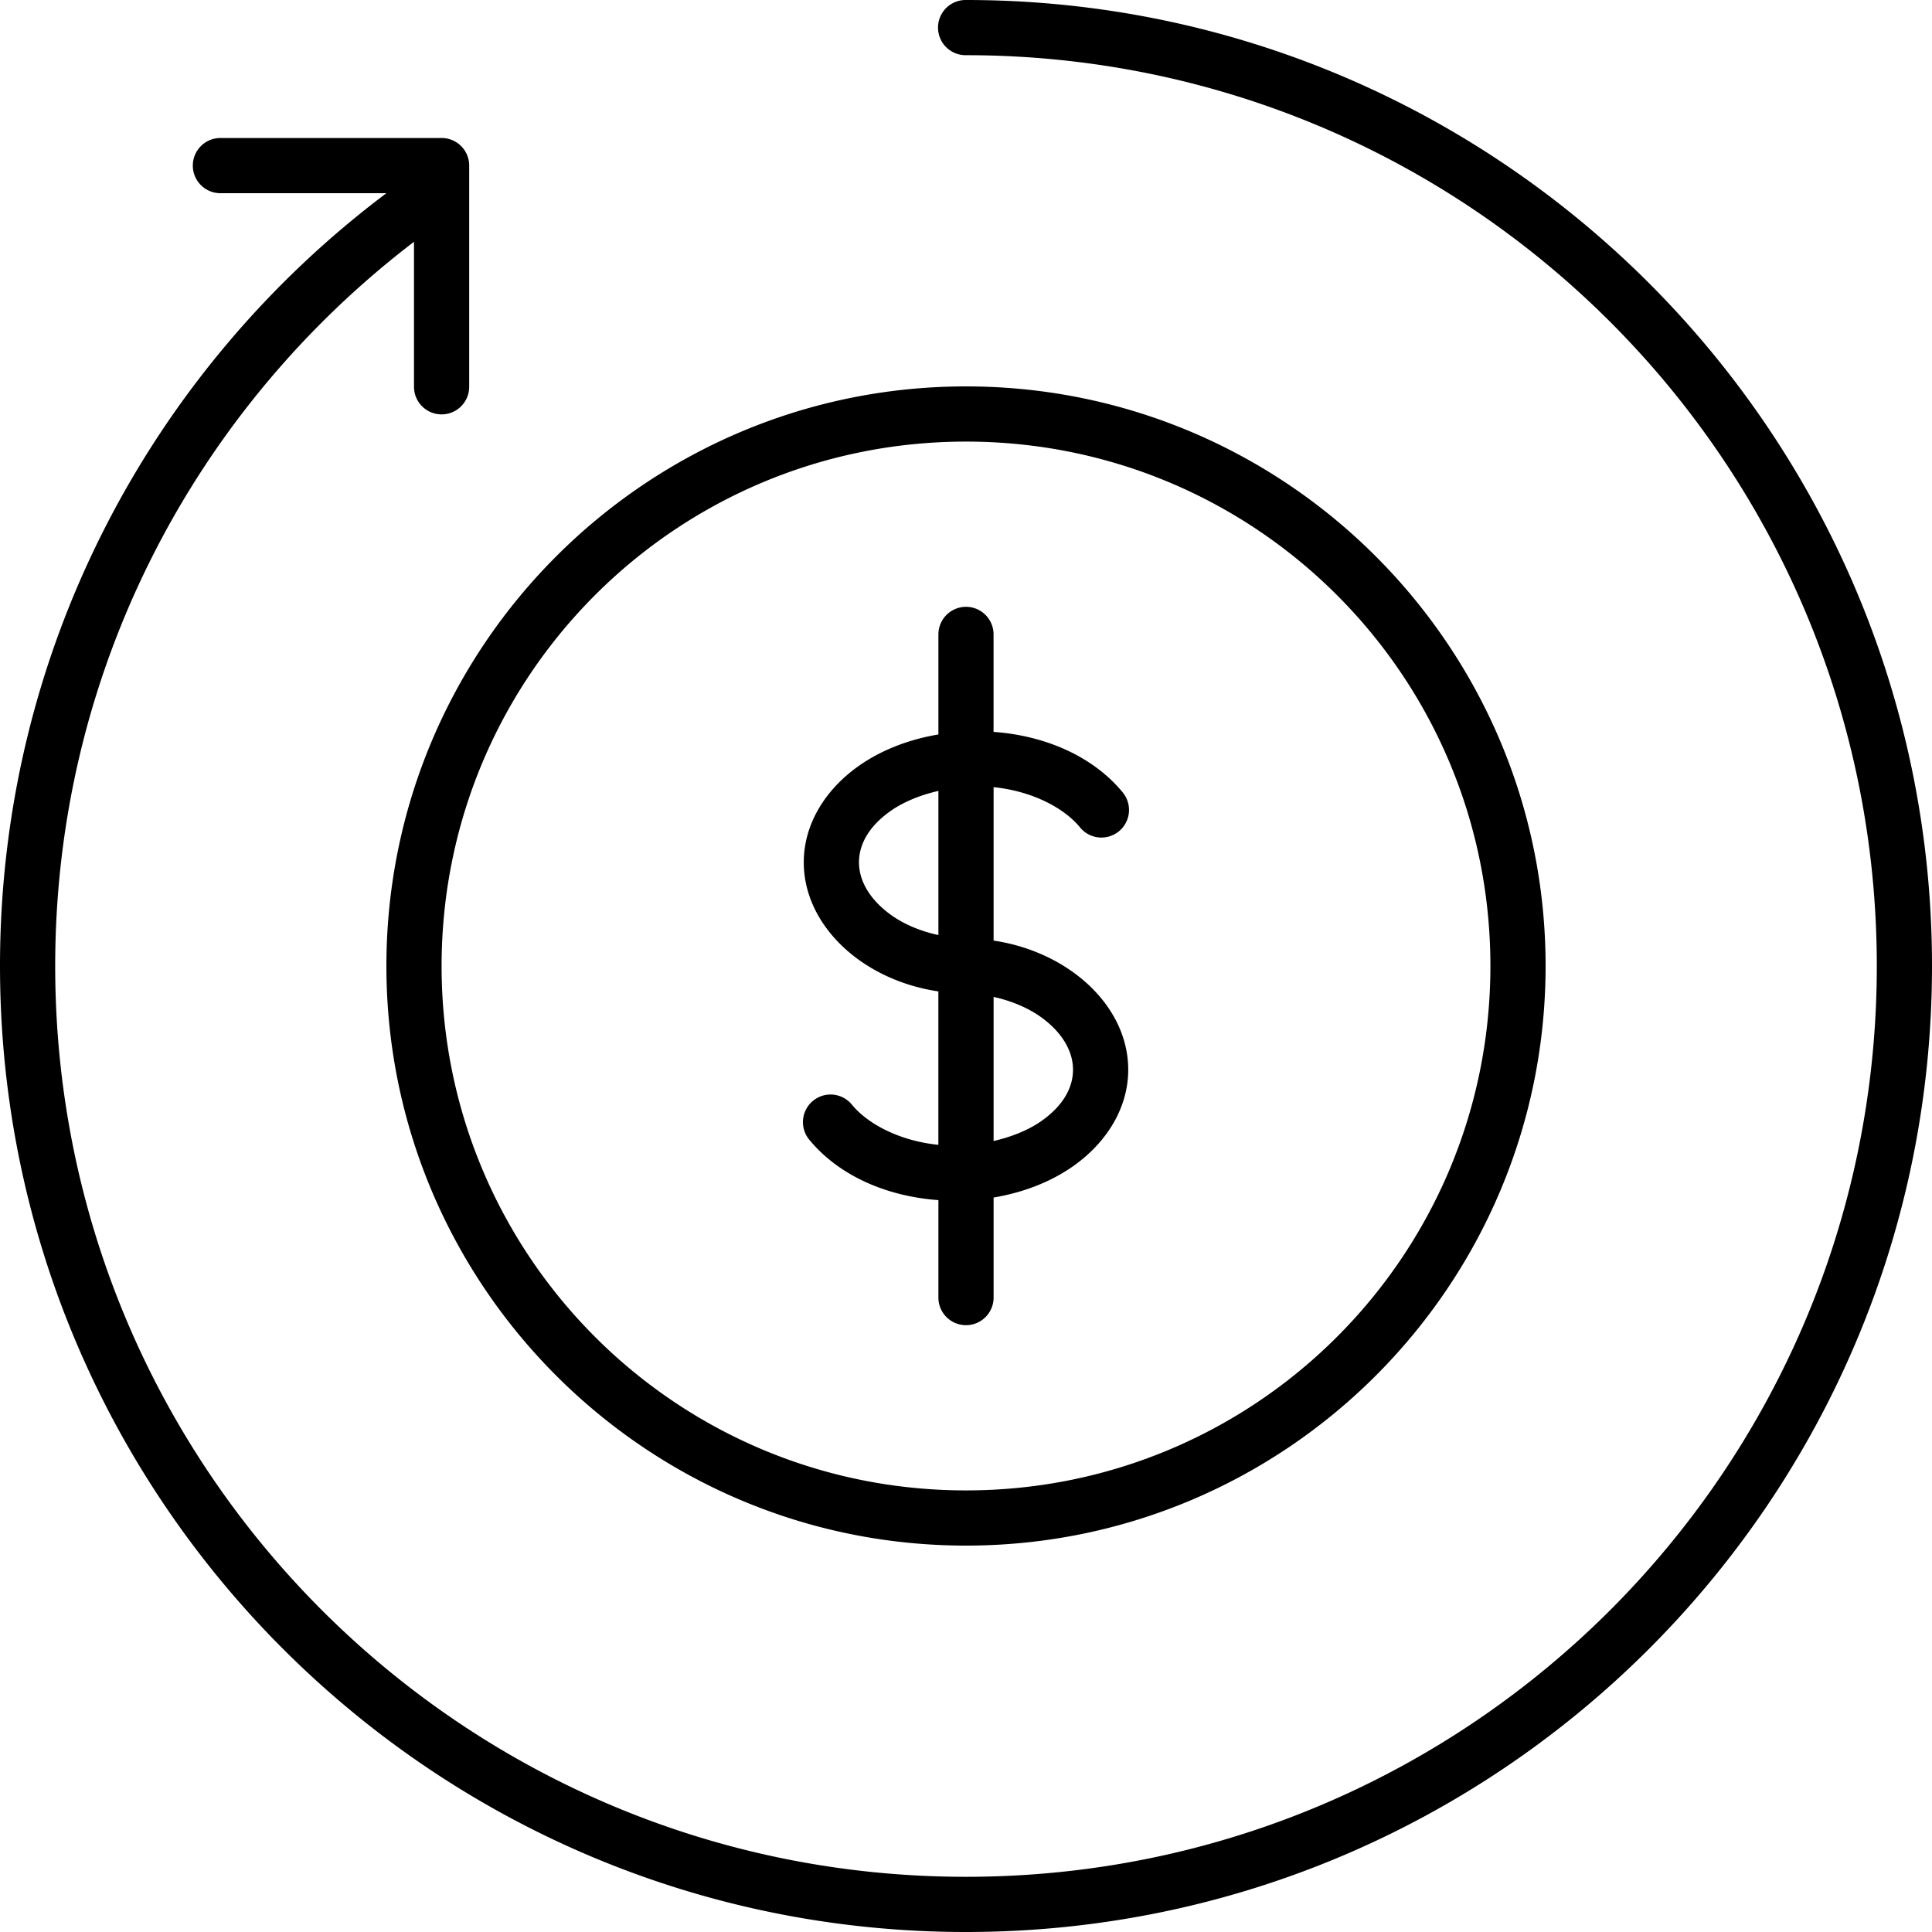 <svg width="95" height="95" viewBox="0 0 95 95" xmlns="http://www.w3.org/2000/svg"><title>chapter3-highlight-icon1</title><g id="UI" fill="none" fill-rule="evenodd"><g id="Scanlon-Cohesion-UI" transform="translate(-235 -13339)" fill-rule="nonzero" fill="#000"><g id="chapter-3" transform="translate(-1 12791)"><g id="chapter-3-highlights" transform="translate(1 500)"><g id="chapter3-highlight-icon1" transform="translate(235 48)"><path d="M47.5 0h-.019a1.357 1.357 0 1 0 0 2.714h.02-.001c24.75 0 44.786 20.035 44.786 44.786 0 24.75-20.035 44.786-44.786 44.786-24.75 0-44.786-20.035-44.786-44.786 0-14.537 6.923-27.428 17.643-35.611v7.13a1.357 1.357 0 1 0 2.714 0v-.02V19 8.143c0-.75-.607-1.357-1.357-1.357H10.838a1.357 1.357 0 1 0 0 2.714H19C7.464 18.165 0 31.97 0 47.5 0 73.718 21.283 95 47.5 95S95 73.718 95 47.5C95 21.283 73.717 0 47.5 0zm0 19C31.776 19 19 31.776 19 47.5S31.776 76 47.5 76 76 63.224 76 47.5 63.224 19 47.5 19zm0 2.714c14.257 0 25.786 11.53 25.786 25.786 0 14.257-11.53 25.786-25.786 25.786-14.257 0-25.786-11.53-25.786-25.786 0-14.257 11.53-25.786 25.786-25.786zm-.02 8.124a1.36 1.36 0 0 0-1.337 1.358v.02-.002 4.901c-1.493.251-2.855.787-3.963 1.58-1.556 1.112-2.657 2.787-2.657 4.707s1.086 3.576 2.565 4.69c1.142.86 2.547 1.434 4.053 1.657v7.545c-1.885-.193-3.444-1.006-4.238-1.96a1.357 1.357 0 1 0-2.086 1.735l-.002-.002c1.42 1.71 3.719 2.755 6.328 2.945v4.792a1.357 1.357 0 1 0 2.714 0v-.02.002-4.901c1.493-.251 2.855-.786 3.963-1.578 1.556-1.113 2.657-2.787 2.657-4.708 0-1.92-1.086-3.576-2.567-4.688-1.142-.86-2.546-1.437-4.053-1.66v-7.545c1.885.193 3.444 1.007 4.238 1.964a1.357 1.357 0 1 0 2.086-1.735l.002.001c-1.42-1.71-3.718-2.758-6.328-2.948v-4.792c0-.75-.607-1.358-1.357-1.358h-.022.004zm-1.337 9.053v7.087c-.915-.196-1.766-.561-2.42-1.055-.973-.731-1.485-1.625-1.485-2.52 0-.896.497-1.77 1.521-2.503.628-.45 1.454-.796 2.384-1.01zm2.714 10.13c.915.2 1.766.566 2.42 1.058.973.73 1.485 1.625 1.485 2.52 0 .896-.497 1.768-1.521 2.5-.628.449-1.454.792-2.384 1.007V49.02v.002z" id="Shape"/></g></g></g></g></g></svg>